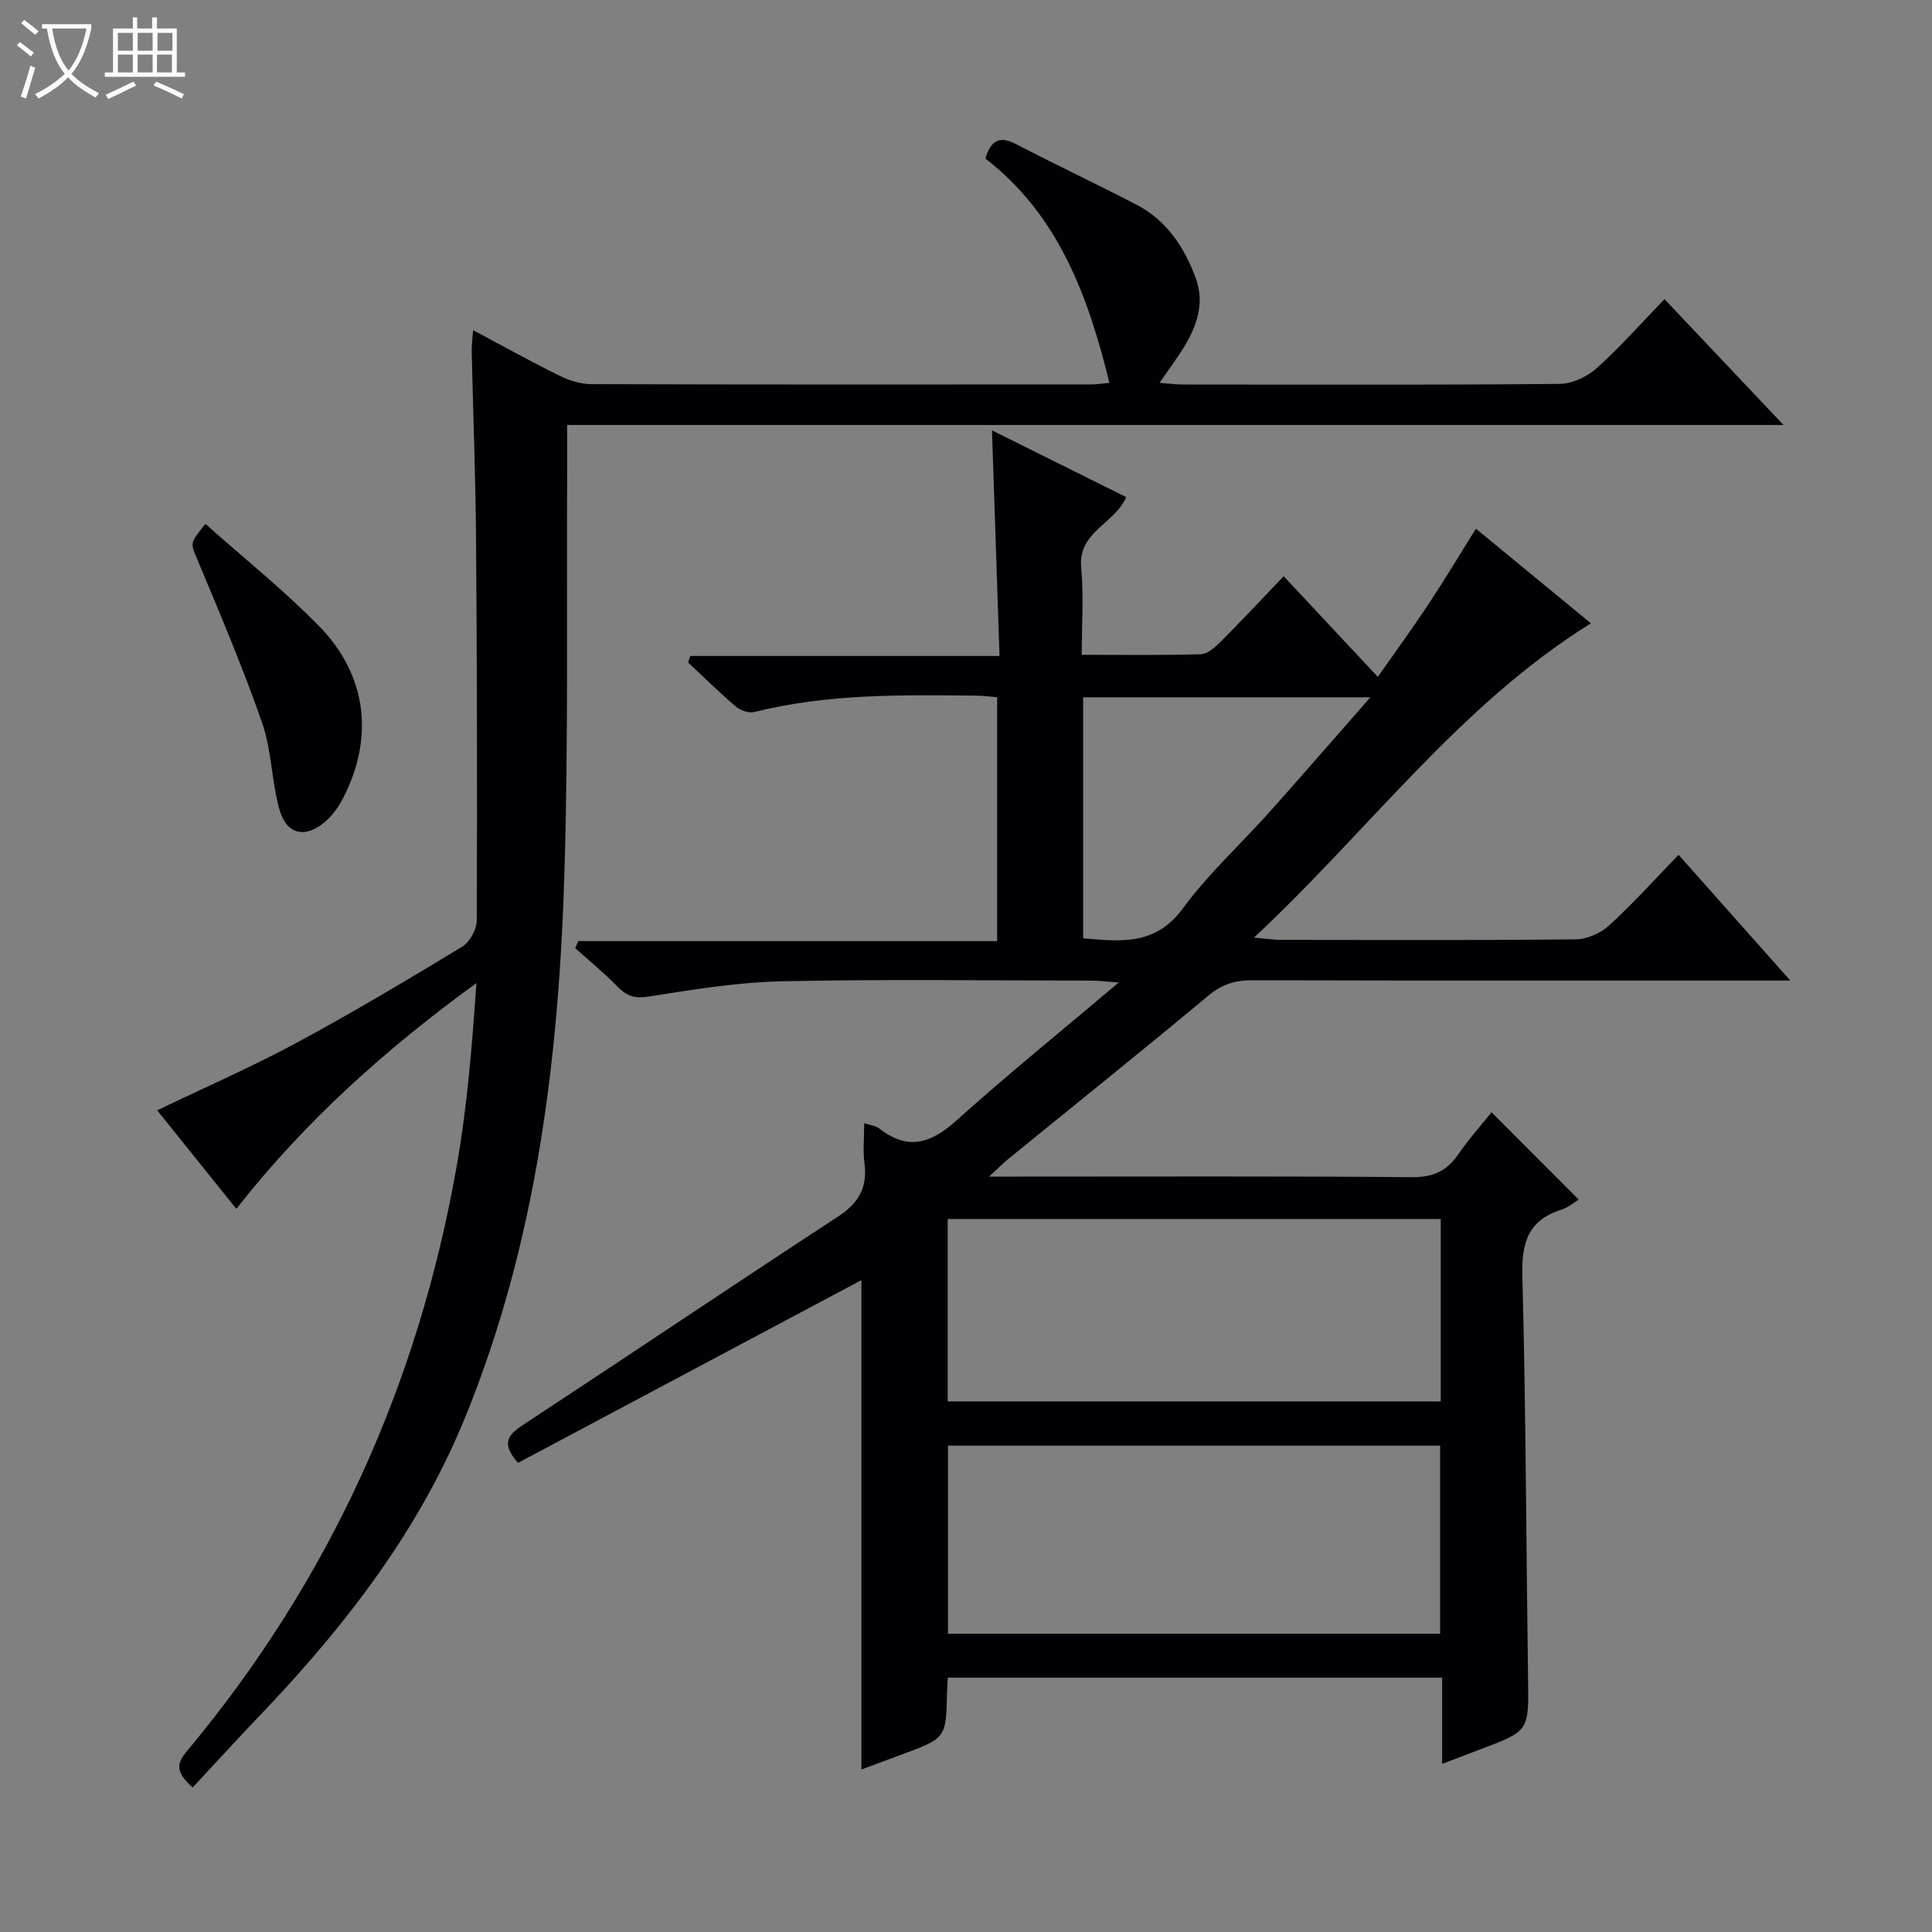 <svg enable-background="new 0 0 400 400" viewBox="0 0 400 400" xmlns="http://www.w3.org/2000/svg"><rect x="0" y="0" width="400" height="400" fill="#808080" stroke="none"/><path d="m6.4 11.7c-1-.8-1.9-1.6-2.9-2.3l.6-.7c.9.7 1.9 1.4 2.9 2.2zm-2.1 8.3c.7-2.1 1.4-4.2 2-6.4.2.1.6.3 1 .4-.7 2.3-1.3 4.4-1.9 6.4zm3-12.8c-1.1-.9-2.1-1.7-2.9-2.4l.6-.7c1 .8 2 1.5 3 2.4zm1.4-1.3v-.9h10.2v.9c-.9 4.2-2.3 7.3-4.1 9.4 1.3 1.4 3.2 2.7 5.7 4-.2.2-.4.5-.7.9-2.5-1.4-4.4-2.7-5.7-4.2-1.4 1.5-3.5 3-6.1 4.4 0 0 0 0-.1-.1-.3-.4-.5-.7-.7-.8 2.7-1.3 4.7-2.8 6.2-4.2-1.8-2.2-3-5.3-3.7-9.4zm9.2 0h-7.1c.6 3.8 1.7 6.7 3.4 8.7 1.7-2.1 2.9-4.8 3.7-8.7z" fill="#fcfbfa"/><path d="m31.6 3.6h.9v2.3h4.1v9.1h1.7v.9h-16.6v-.9h1.7v-9.1h4.1v-2.3h.9v2.3h3.1v-2.3zm-4 13.3.6.8c-1.9.9-3.8 1.9-5.8 2.8-.2-.3-.3-.6-.5-.9 2-.9 3.9-1.8 5.7-2.7zm-3.2-10.1v3.7h3.1v-3.7zm0 4.5v3.7h3.1v-3.7zm4.1-4.5v3.7h3.1v-3.7zm0 4.5v3.7h3.1v-3.7zm9.1 9.1c-2.1-1.1-4.1-2-5.8-2.7l.5-.8c2.2.9 4.1 1.8 5.8 2.6zm-1.9-13.6h-3.1v3.7h3.1zm-3.2 4.5v3.7h3.1v-3.7z" fill="#fcfbfa"/><g fill="#010105"><path d="m298.58 365.19c0-6.29 0-11.91 0-17.85-34.3 0-68.17 0-102.34 0-.07 1.14-.15 2.1-.17 3.06-.2 9.45-.19 9.45-9.3 12.83-2.76 1.03-5.53 2.05-8.43 3.12 0-34.24 0-67.98 0-101.31-23.44 12.48-47.38 25.22-71.09 37.83-3.82-4.3-1.77-6.01 1.32-8.04 21.68-14.25 43.2-28.75 64.92-42.94 4.26-2.78 6.15-5.99 5.49-11.01-.34-2.61-.06-5.29-.06-8.34 1.31.44 2.39.52 3.09 1.07 5.88 4.64 10.67 3.18 15.96-1.58 10.6-9.54 21.72-18.52 33.66-28.62-2.85-.2-4.24-.38-5.62-.38-21.33-.02-42.67-.32-63.99.13-9.24.2-18.49 1.7-27.65 3.16-2.9.46-4.56-.05-6.47-2-2.78-2.84-5.86-5.37-8.82-8.03.22-.48.44-.96.65-1.44h86.72c0-17.18 0-33.58 0-50.49-1.3-.11-2.72-.31-4.13-.33-15.48-.17-30.96-.43-46.16 3.39-1.13.28-2.87-.33-3.82-1.14-3.41-2.9-6.6-6.06-9.88-9.13.16-.45.32-.9.47-1.34h64.01c-.53-15.92-1.04-30.98-1.56-46.71 9.26 4.61 18.45 9.18 27.79 13.82-2.38 5.55-10.02 7.18-9.32 14.56.55 5.77.11 11.63.11 18.09 8.42 0 16.55.12 24.66-.12 1.38-.04 2.93-1.41 4.04-2.52 4.34-4.35 8.54-8.85 13.11-13.63 6.68 7.15 12.86 13.75 19.49 20.84 3.72-5.31 7.22-10.11 10.5-15.06 3.3-4.98 6.37-10.12 9.81-15.62 8.04 6.61 15.84 13.04 23.81 19.59-27.3 16.99-45.86 42.78-69.76 65.07 2.89.25 4.26.47 5.63.47 20.33.02 40.66.11 60.99-.11 2.34-.03 5.14-1.26 6.89-2.86 4.91-4.48 9.37-9.45 14.4-14.64 7.69 8.65 15.01 16.89 23.13 26.03-2.94 0-4.69 0-6.44 0-35 0-69.99.04-104.99-.06-3.52-.01-6.23.84-9 3.15-13.69 11.4-27.59 22.54-41.4 33.79-1.09.89-2.08 1.89-4.07 3.71h6.51c27 0 53.99-.11 80.99.12 4.32.04 7.2-1.18 9.59-4.64 2.26-3.27 4.93-6.26 6.96-8.8 6.09 6.1 12.11 12.13 18.04 18.07-.57.34-2.03 1.6-3.72 2.15-6.89 2.23-8.11 6.95-7.94 13.74.73 27.79.79 55.61 1.18 83.41.15 10.73.25 10.73-9.94 14.55-2.38.9-4.81 1.84-7.85 2.99zm-.42-26.94c0-13.28 0-26.14 0-38.94-34.18 0-67.93 0-101.89 0v38.94zm-101.95-48.1h102.08c0-12.88 0-25.31 0-37.77-34.19 0-68.06 0-102.08 0zm87.5-145.78c-20.67 0-40.08 0-59.46 0v49.89c7.87.7 15 1.49 20.63-6.16 5.29-7.2 12.02-13.34 18.01-20.04 6.82-7.63 13.52-15.37 20.82-23.69z"/><path d="m39.89 370.07c-3.74-3.26-3.21-5.09-1.26-7.43 29.55-35.37 47.97-75.95 55.93-121.25 2.18-12.39 3.18-24.99 4.08-37.86-18.51 13.47-35.35 28.43-49.71 46.75-5.68-7.07-11.07-13.77-16.39-20.4 9.69-4.66 19.37-8.88 28.64-13.86 11.7-6.3 23.13-13.12 34.5-20.01 1.57-.95 3.01-3.56 3.02-5.41.12-26.32.06-52.65-.14-78.97-.1-12.97-.61-25.95-.9-38.92-.03-1.14.15-2.29.29-4.35 6.25 3.32 11.98 6.51 17.86 9.41 2.01.99 4.38 1.75 6.59 1.76 34.49.11 68.98.08 103.48.06 1.13 0 2.27-.19 3.81-.32-4.42-18.09-10.61-34.81-25.68-46.44 1.14-3.83 2.96-4.77 6.38-2.98 8.25 4.3 16.68 8.25 24.93 12.54 6.23 3.24 9.88 8.77 12.25 15.2 1.75 4.76.47 9.21-1.9 13.36-1.55 2.71-3.48 5.2-5.59 8.31 1.97.15 3.4.34 4.82.35 25.99.02 51.99.11 77.98-.13 2.61-.02 5.72-1.48 7.71-3.26 4.82-4.32 9.12-9.22 14.02-14.29 8.22 8.69 16.01 16.93 24.65 26.06-84.68 0-168.05 0-251.84 0 0 3.72.01 6.99 0 10.26-.13 27.16.25 54.33-.53 81.47-1.12 38.85-5.69 77.17-20.55 113.64-9.4 23.07-24.16 42.37-41.07 60.26-5.14 5.37-10.19 10.87-15.38 16.45z"/><path d="m42.53 108.47c8.09 7.21 16.3 13.75 23.57 21.2 9.97 10.22 11.39 23.21 4.84 35.75-.9 1.73-2.13 3.43-3.6 4.69-4.13 3.56-8.02 2.71-9.49-2.53-1.64-5.85-1.6-12.23-3.58-17.92-3.95-11.37-8.67-22.48-13.32-33.6-1.49-3.57-1.84-3.42 1.58-7.59z"/></g></svg>